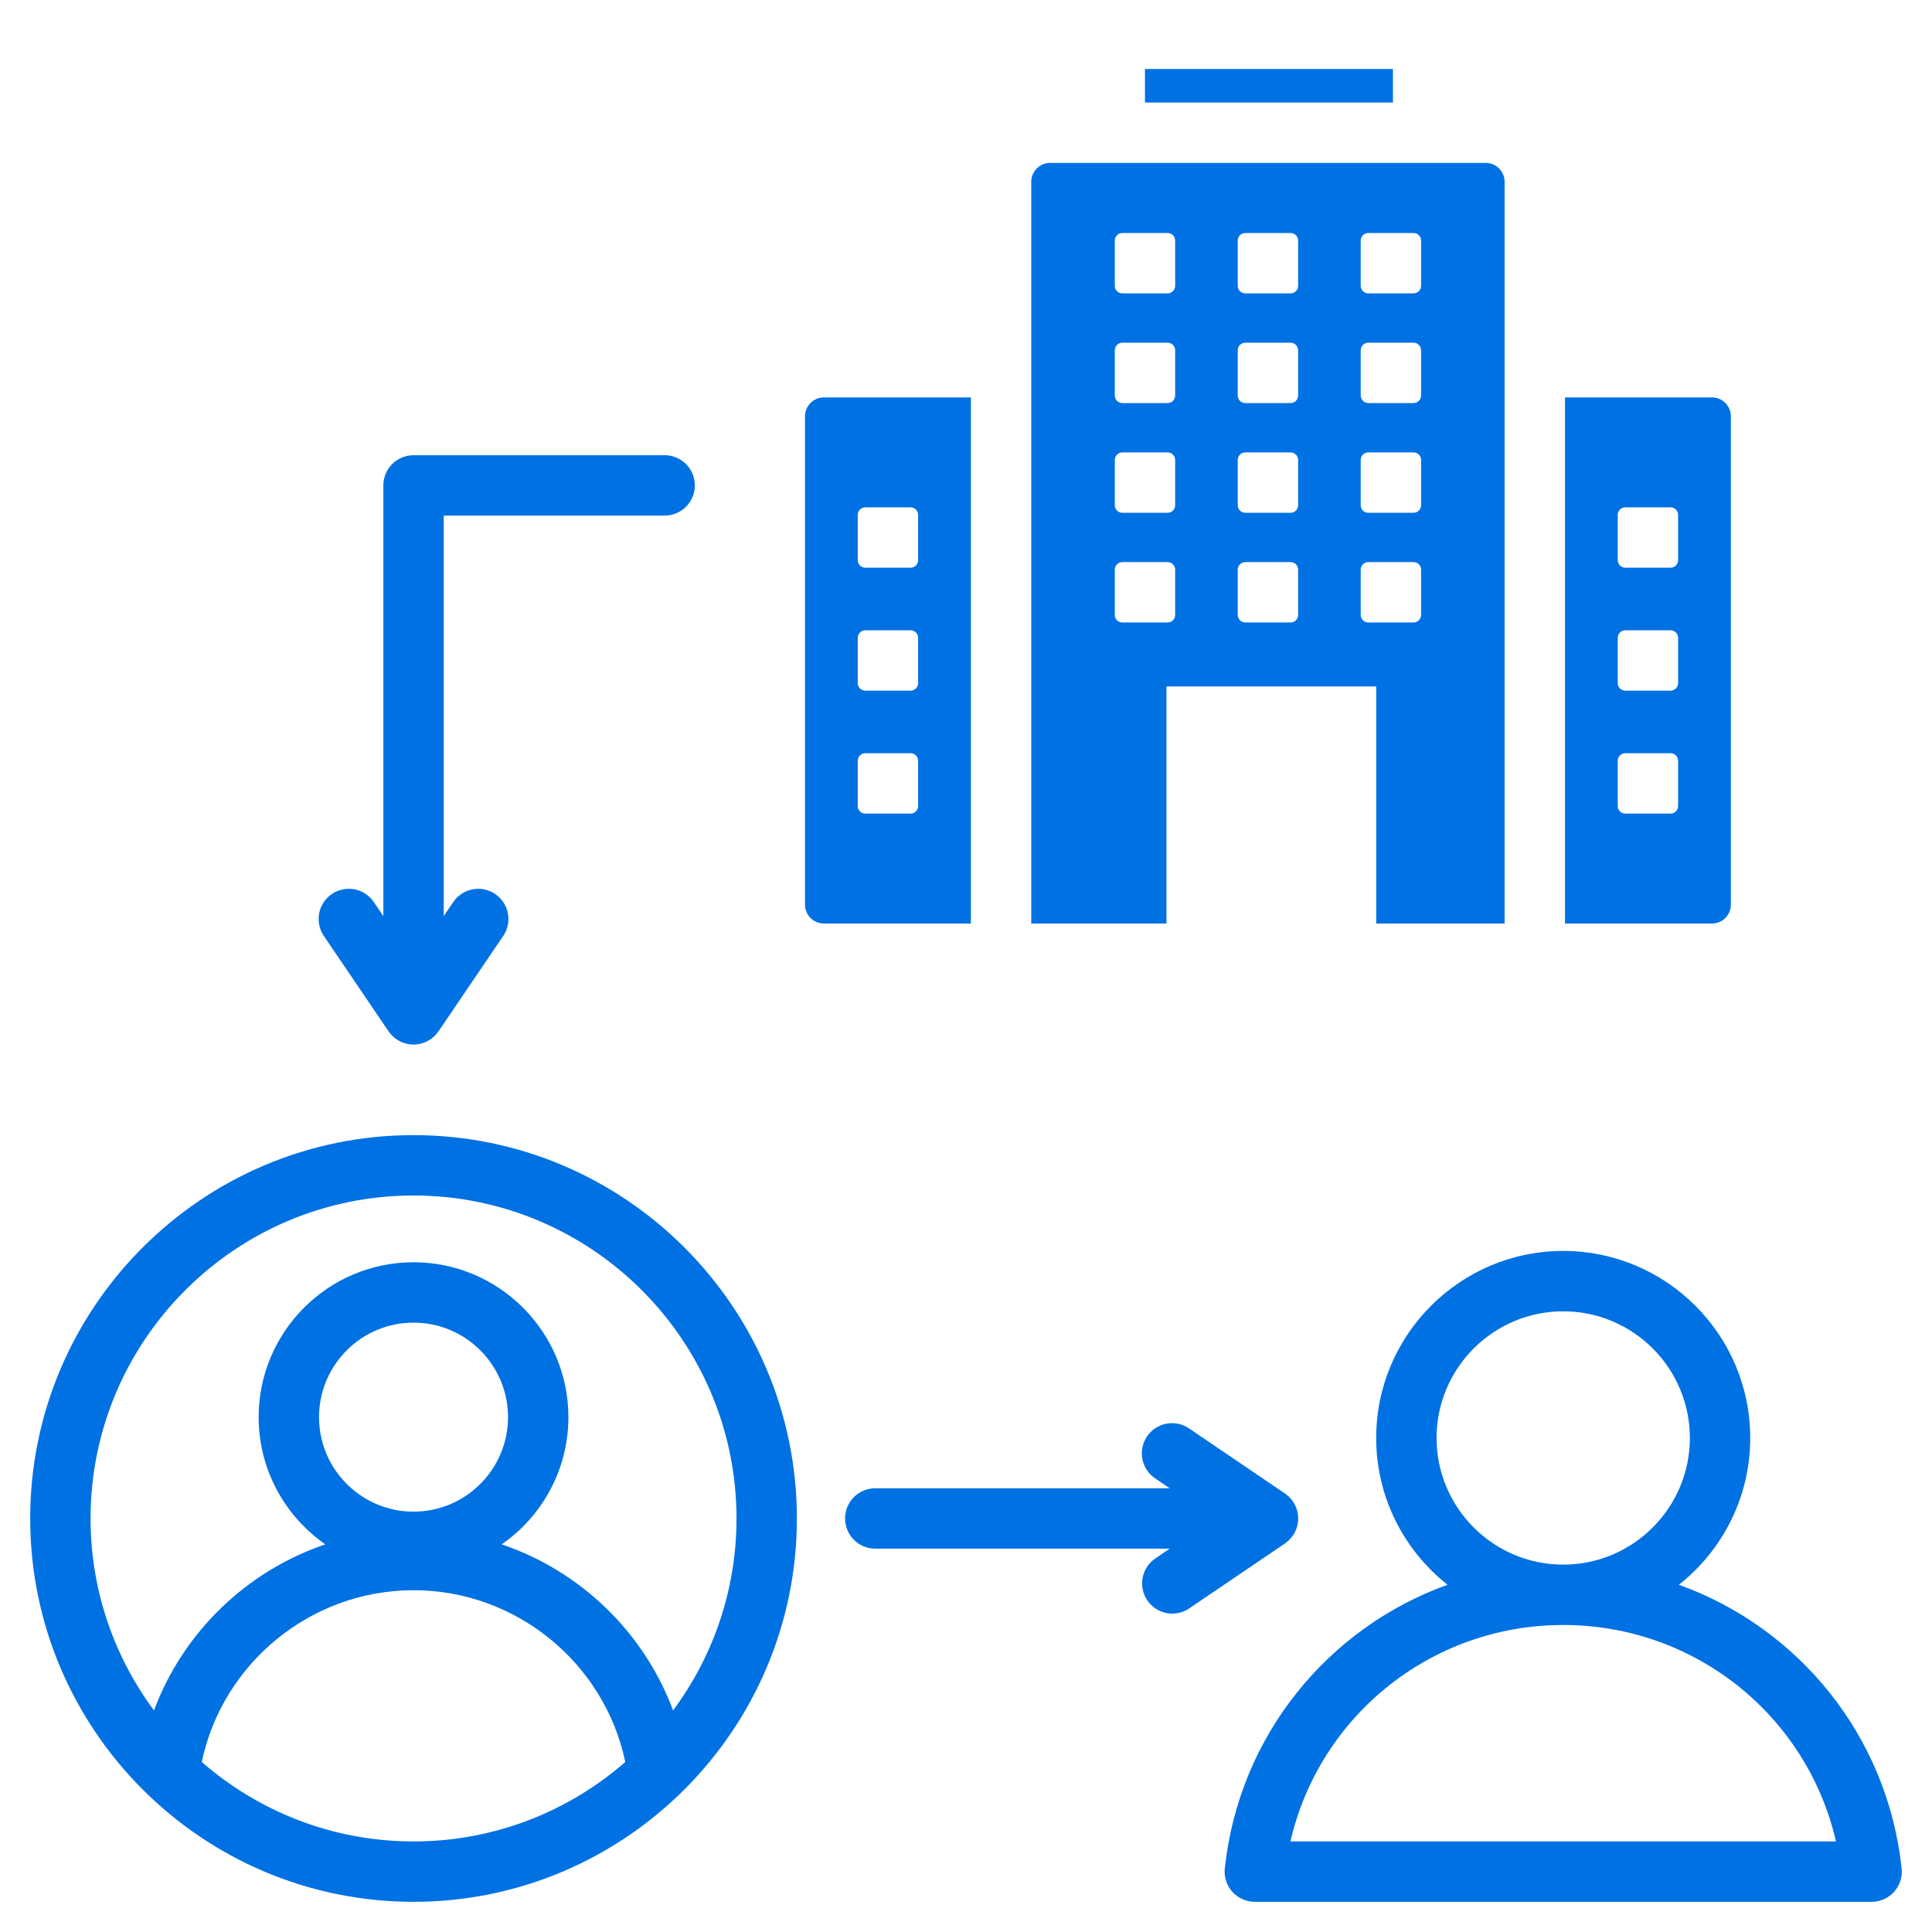 <svg width="160" height="160" viewBox="0 0 160 160" fill="none" xmlns="http://www.w3.org/2000/svg">
<path d="M157.486 154.734C156.308 143.725 148.933 134.8 139.038 131.243C142.633 128.404 144.947 124.011 144.947 119.086C144.947 110.545 137.999 103.597 129.459 103.597C120.918 103.597 113.97 110.545 113.97 119.086C113.97 124.011 116.284 128.404 119.879 131.243C109.985 134.8 102.61 143.725 101.432 154.734C101.394 155.082 101.431 155.435 101.539 155.769C101.646 156.103 101.823 156.41 102.058 156.671C102.292 156.932 102.579 157.14 102.899 157.283C103.22 157.426 103.567 157.5 103.918 157.5L155 157.5C155.351 157.5 155.698 157.426 156.018 157.283C156.339 157.141 156.625 156.932 156.86 156.671C157.094 156.41 157.271 156.103 157.379 155.769C157.487 155.435 157.523 155.082 157.486 154.734ZM129.459 108.597C135.243 108.597 139.947 113.303 139.947 119.086C139.947 124.87 135.242 129.575 129.459 129.575C123.675 129.575 118.97 124.869 118.97 119.086C118.97 113.302 123.675 108.597 129.459 108.597ZM106.867 152.5C109.26 142.107 118.526 134.575 129.459 134.575C140.392 134.575 149.657 142.107 152.05 152.5L106.867 152.5ZM26.798 77.481C26.438 76.932 26.307 76.263 26.435 75.619C26.564 74.975 26.94 74.407 27.484 74.038C28.027 73.669 28.694 73.529 29.34 73.648C29.986 73.767 30.559 74.135 30.936 74.673L31.747 75.868V40.199C31.747 39.536 32.01 38.9 32.479 38.431C32.948 37.963 33.584 37.699 34.247 37.699H55.044C55.707 37.699 56.343 37.963 56.812 38.431C57.281 38.9 57.544 39.536 57.544 40.199C57.544 40.862 57.281 41.498 56.812 41.967C56.343 42.436 55.707 42.699 55.044 42.699H36.747V75.868L37.558 74.673C37.934 74.135 38.508 73.767 39.154 73.648C39.8 73.529 40.467 73.669 41.01 74.038C41.554 74.407 41.93 74.975 42.058 75.619C42.187 76.263 42.056 76.932 41.695 77.481L36.316 85.409C36.086 85.747 35.778 86.023 35.417 86.214C35.057 86.405 34.655 86.505 34.247 86.505C33.839 86.505 33.437 86.405 33.076 86.214C32.716 86.023 32.407 85.747 32.178 85.409L26.798 77.481ZM34.247 94.006C16.742 94.006 2.5 108.248 2.5 125.753C2.5 143.258 16.742 157.5 34.247 157.5C51.752 157.5 65.994 143.258 65.994 125.753C65.994 108.248 51.752 94.006 34.247 94.006ZM16.71 145.922C18.429 137.726 25.748 131.694 34.247 131.694C42.746 131.694 50.065 137.726 51.784 145.922C47.084 150.014 40.953 152.5 34.247 152.5C27.541 152.5 21.409 150.014 16.71 145.922ZM34.247 125.188C29.931 125.188 26.42 121.677 26.42 117.361C26.42 113.045 29.931 109.535 34.247 109.535C38.562 109.535 42.073 113.046 42.073 117.361C42.073 121.677 38.562 125.188 34.247 125.188ZM55.741 141.651C53.325 135.157 48.054 130.099 41.549 127.897C44.884 125.579 47.073 121.722 47.073 117.361C47.073 110.289 41.319 104.535 34.247 104.535C27.174 104.535 21.42 110.289 21.42 117.361C21.42 121.722 23.609 125.579 26.945 127.897C20.44 130.099 15.169 135.158 12.753 141.651C9.455 137.204 7.5 131.703 7.5 125.753C7.5 111.005 19.499 99.006 34.247 99.006C48.995 99.006 60.994 111.005 60.994 125.753C60.994 131.703 59.039 137.204 55.741 141.651ZM106.415 127.822L98.486 133.201C98.215 133.386 97.909 133.515 97.588 133.582C97.266 133.648 96.935 133.651 96.612 133.589C96.29 133.527 95.982 133.402 95.708 133.222C95.434 133.041 95.198 132.808 95.014 132.536C94.642 131.988 94.503 131.314 94.627 130.662C94.752 130.011 95.13 129.436 95.679 129.064L96.874 128.253H72.484C71.821 128.253 71.185 127.99 70.716 127.521C70.247 127.052 69.984 126.416 69.984 125.753C69.984 125.09 70.247 124.454 70.716 123.985C71.185 123.516 71.821 123.253 72.484 123.253H96.874L95.679 122.442C95.403 122.26 95.167 122.024 94.983 121.749C94.8 121.475 94.672 121.166 94.608 120.842C94.545 120.518 94.546 120.184 94.612 119.861C94.677 119.537 94.807 119.229 94.993 118.956C95.178 118.682 95.416 118.449 95.692 118.268C95.969 118.087 96.278 117.962 96.603 117.902C96.928 117.841 97.262 117.846 97.585 117.915C97.908 117.984 98.214 118.117 98.486 118.305L106.414 123.684C106.752 123.913 107.029 124.222 107.22 124.582C107.411 124.943 107.511 125.345 107.511 125.753C107.511 126.161 107.411 126.563 107.22 126.923C107.029 127.284 106.753 127.592 106.415 127.822Z" fill="#0071E3"/>
<path fill-rule="evenodd" clip-rule="evenodd" d="M76.035 52.822V56.572C76.035 56.916 75.755 57.197 75.41 57.197H71.66C71.316 57.197 71.035 56.916 71.035 56.572V52.822C71.035 52.477 71.316 52.197 71.66 52.197H75.41C75.755 52.197 76.035 52.477 76.035 52.822ZM76.035 63.005V66.755C76.035 67.099 75.755 67.38 75.41 67.38H71.66C71.316 67.38 71.035 67.099 71.035 66.755V63.005C71.035 62.66 71.316 62.38 71.66 62.38H75.41C75.755 62.38 76.035 62.661 76.035 63.005ZM76.035 42.639V46.389C76.035 46.733 75.755 47.014 75.41 47.014H71.66C71.316 47.014 71.035 46.733 71.035 46.389V42.639C71.035 42.294 71.316 42.014 71.66 42.014H75.41C75.755 42.014 76.035 42.295 76.035 42.639ZM138.974 52.822V56.572C138.974 56.916 138.693 57.197 138.349 57.197H134.599C134.255 57.197 133.974 56.916 133.974 56.572V52.822C133.974 52.477 134.255 52.197 134.599 52.197H138.349C138.693 52.197 138.974 52.477 138.974 52.822ZM138.974 63.005V66.755C138.974 67.099 138.693 67.38 138.349 67.38H134.599C134.255 67.38 133.974 67.099 133.974 66.755V63.005C133.974 62.66 134.255 62.38 134.599 62.38H138.349C138.693 62.38 138.974 62.661 138.974 63.005ZM138.974 42.639V46.389C138.974 46.733 138.693 47.014 138.349 47.014H134.599C134.255 47.014 133.974 46.733 133.974 46.389V42.639C133.974 42.294 134.255 42.014 134.599 42.014H138.349C138.693 42.014 138.974 42.295 138.974 42.639ZM103.13 46.551H106.88C107.224 46.551 107.505 46.832 107.505 47.176V50.926C107.505 51.271 107.224 51.551 106.88 51.551H103.13C102.785 51.551 102.505 51.271 102.505 50.926V47.176C102.505 46.832 102.785 46.551 103.13 46.551ZM113.313 46.551H117.063C117.407 46.551 117.688 46.832 117.688 47.176V50.926C117.688 51.271 117.407 51.551 117.063 51.551H113.313C112.968 51.551 112.688 51.271 112.688 50.926V47.176C112.688 46.832 112.968 46.551 113.313 46.551ZM92.947 46.551H96.697C97.041 46.551 97.322 46.832 97.322 47.176V50.926C97.322 51.271 97.041 51.551 96.697 51.551H92.947C92.602 51.551 92.322 51.271 92.322 50.926V47.176C92.322 46.832 92.603 46.551 92.947 46.551ZM103.13 37.467H106.88C107.224 37.467 107.505 37.747 107.505 38.092V41.842C107.505 42.186 107.224 42.467 106.88 42.467H103.13C102.785 42.467 102.505 42.186 102.505 41.842V38.092C102.505 37.747 102.785 37.467 103.13 37.467ZM113.313 37.467H117.063C117.407 37.467 117.688 37.747 117.688 38.092V41.842C117.688 42.186 117.407 42.467 117.063 42.467H113.313C112.968 42.467 112.688 42.186 112.688 41.842V38.092C112.688 37.747 112.968 37.467 113.313 37.467ZM92.947 37.467H96.697C97.041 37.467 97.322 37.747 97.322 38.092V41.842C97.322 42.186 97.041 42.467 96.697 42.467H92.947C92.602 42.467 92.322 42.186 92.322 41.842V38.092C92.322 37.747 92.603 37.467 92.947 37.467ZM103.13 28.381H106.88C107.224 28.381 107.505 28.662 107.505 29.006V32.756C107.505 33.101 107.224 33.381 106.88 33.381H103.13C102.785 33.381 102.505 33.101 102.505 32.756V29.006C102.505 28.662 102.785 28.381 103.13 28.381ZM113.313 28.381H117.063C117.407 28.381 117.688 28.662 117.688 29.006V32.756C117.688 33.101 117.407 33.381 117.063 33.381H113.313C112.968 33.381 112.688 33.101 112.688 32.756V29.006C112.688 28.662 112.968 28.381 113.313 28.381ZM92.947 28.381H96.697C97.041 28.381 97.322 28.662 97.322 29.006V32.756C97.322 33.101 97.041 33.381 96.697 33.381H92.947C92.602 33.381 92.322 33.101 92.322 32.756V29.006C92.322 28.662 92.603 28.381 92.947 28.381ZM103.13 19.296H106.88C107.224 19.296 107.505 19.577 107.505 19.921V23.671C107.505 24.016 107.224 24.296 106.88 24.296H103.13C102.785 24.296 102.505 24.016 102.505 23.671V19.921C102.505 19.577 102.785 19.296 103.13 19.296ZM113.313 19.296H117.063C117.407 19.296 117.688 19.577 117.688 19.921V23.671C117.688 24.016 117.407 24.296 117.063 24.296H113.313C112.968 24.296 112.688 24.016 112.688 23.671V19.921C112.688 19.577 112.968 19.296 113.313 19.296ZM92.947 19.296H96.697C97.041 19.296 97.322 19.577 97.322 19.921V23.671C97.322 24.016 97.041 24.296 96.697 24.296H92.947C92.602 24.296 92.322 24.016 92.322 23.671V19.921C92.322 19.577 92.603 19.296 92.947 19.296ZM115.358 8.492V5.714H94.822V8.492H115.358ZM86.966 13.492C86.552 13.492 86.155 13.657 85.862 13.95C85.569 14.243 85.404 14.64 85.404 15.054V76.483H96.6V56.849H113.973V76.483H124.606V15.054C124.606 14.193 123.904 13.492 123.043 13.492H86.966ZM143.342 74.92V34.473C143.342 33.613 142.64 32.911 141.78 32.911H129.606V76.483H141.78C142.64 76.483 143.342 75.781 143.342 74.92ZM80.404 76.483V32.911H68.23C67.815 32.912 67.418 33.077 67.126 33.37C66.833 33.662 66.668 34.059 66.667 34.473V74.92C66.667 75.781 67.369 76.483 68.23 76.483H80.404Z" fill="#0071E3"/>
</svg>
